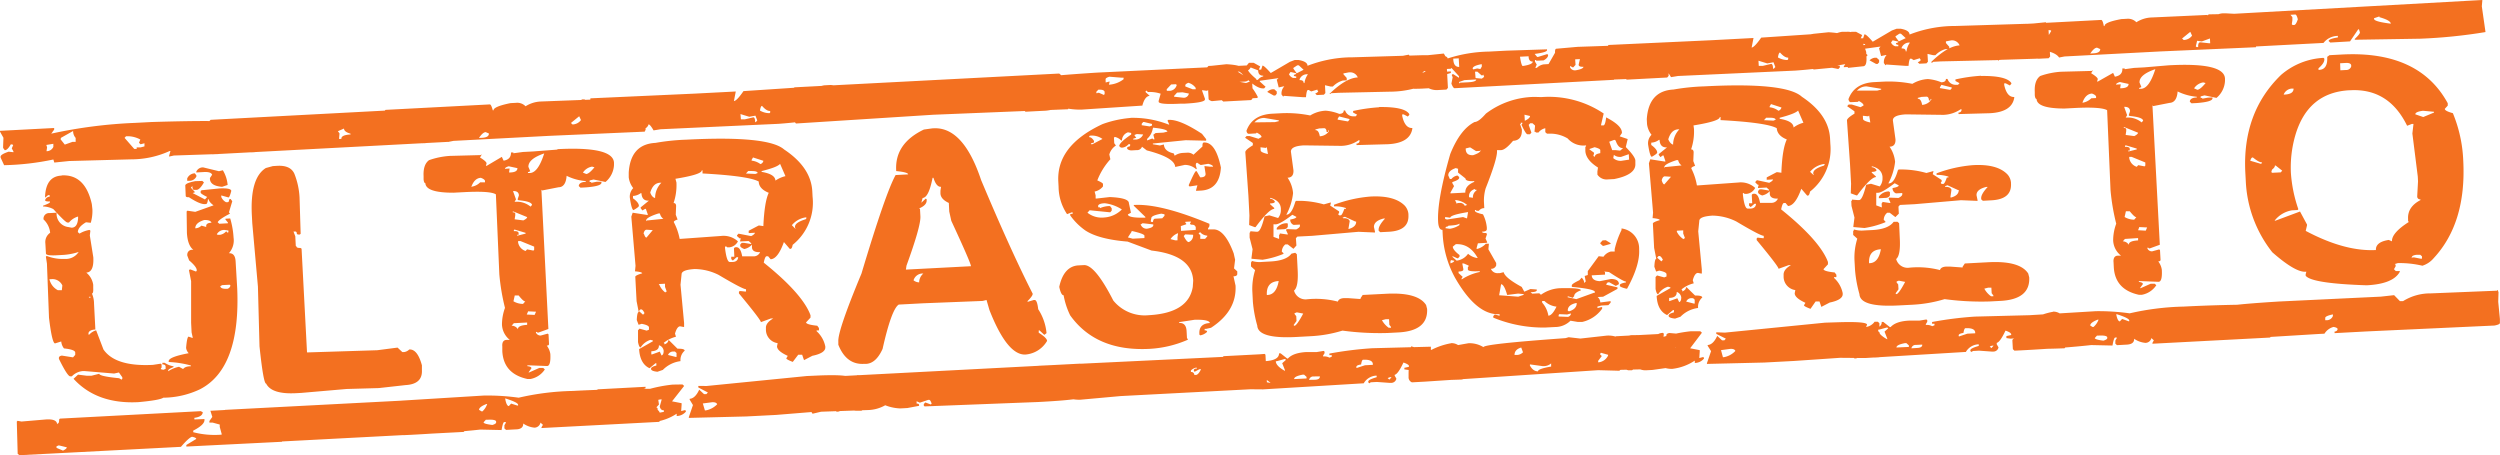 <svg xmlns="http://www.w3.org/2000/svg" id="Camada_1" data-name="Camada 1" viewBox="0 0 522.44 95.15"><defs><style>.cls-1{fill:#f37020;}</style></defs><title>teste</title><path class="cls-1" d="M.19,27.69v.17l.72,1.28-.07,1.8,0,.33.35.47c.38,0,.8-.42,1.25-1.21l.33,0,.17.16-.29.67L3,32v.16l-1-.11C.88,32.42.3,32.78.31,33.1v.17l.74,1.6a54.74,54.74,0,0,0,10.29-1.19l.2.64,3.1-.32,13-.35a19.34,19.34,0,0,0,8-1.74h.17l-.28,1v.16l1-.22,8.7-.29h.33A7.61,7.61,0,0,0,50,30.83l-.89-1.27,1.13-.38a2.35,2.35,0,0,0,1.84.72l-.12.83L52,31.87l.34.31.49,0A5.51,5.51,0,0,0,55,31.72L56,32v-.17l.15-.17,0-.66c-.06-1.19-.31-1.78-.75-1.76a3.88,3.88,0,0,0,.53-2.49l-.42-1.62-.81.2L49,27.11l-.33,0,.27-1q0-.78-17.09-.26l-3.45.18A100.63,100.63,0,0,0,10.9,28.28l.61-.85,0-.33Zm12.73,1.47,2.55-1.44A2.12,2.12,0,0,0,16,29.17l0,.82-.65,0-1.62.58-.88-1.11Zm13.3,0,.31-.34.49,0a5.61,5.61,0,0,1,2.5.69l-.29.68.34.31.81-.21,0,.65-.81.21-.82,0,0,.33-.5,0ZM9.87,30.64l1.47-.24,0,.65a1.55,1.55,0,0,1-1.43.9l.12-.83Zm32.78,4.69a1.5,1.5,0,0,0-1.44.89v.17l1.8-.1c.85,0,1.35.15,1.51.58l-.46.68v.17c.05,1,.9,1.54,2.55,1.67L47.76,39a7.07,7.07,0,0,0-1-3.07l-.81.2ZM13,37.05c-2.11.11-3.24,1.53-3.39,4.28v.33l.63-.53.33,0,0,.33a1,1,0,0,0-.95.71c0,.22.34.31,1,.27v.17c0,.13-.47.38-1.44.73v.16a4.81,4.81,0,0,1,2.16.55c1.71,1.88,2.69,2.81,2.94,2.8l.33,0a3.77,3.77,0,0,1,1.9-1.25l0,.33c-.07,1.32-.52,2-1.37,2l-.66-.13a2.79,2.79,0,0,1-2.46-3l-1.47.08a1.16,1.16,0,0,0-1.26,1,1.22,1.22,0,0,0,0,.33A4.36,4.36,0,0,1,10.67,49a2.33,2.33,0,0,0-1,2.19l.12,2.13c0,.32.73.45,2.15.38l1.31-.07A12.8,12.8,0,0,0,16.63,53a3.21,3.21,0,0,1-2.88,1.46h-.17a9.08,9.08,0,0,1-3.64-.63L9.78,54,10,55.44l.43,11.31c.43,3.59.86,5.38,1.27,5.36l1.29-.4a2.67,2.67,0,0,0,.57,1.45c1.54.16,2.33.45,2.35.86l0,.49-.46.52-2.33-.37c-.43.07-.64.25-.62.52v.16Q14.3,79,14.87,79l.33,0a3.58,3.58,0,0,1,2.24-1.1l.5,0,6.1.51,1-.22.71,1,0,.33-.16.17-.51-.3c-2.75-.27-4.13-.58-4.15-.93l-1.62.41-1,0-1.81-.23-.94.87q4.87,5.33,13.56,4.88,4.46-.41,5.2-.93A18.18,18.18,0,0,0,42,81.69q8.48-4.38,7.76-21.1L49.43,55c-.06-1.2-.53-1.78-1.41-1.73A4,4,0,0,0,49,50,18,18,0,0,0,48.3,46l-1,.06v.16l.52.63v.16l-1.8.1-.34-.31c.14-.37,1-1,2.53-1.78V44.9l-.18-.16.7-2.34-.35-.47h-.16l-.16.17q0,.49-.3.51h-.33a2.25,2.25,0,0,1-1-1.09l0-.33,1.5.42c.17,0,.36-.46.59-1.35,0-.44-.86-.61-2.49-.53l-3.44.35c-.32,0-.48.13-.47.35v.17c0,.16.46.46,1.36.91l-.46.52L40.46,40.7l.49-.19-.87-.94.31-.34c0,.54.15.81.37.8l.49,0q.66,0,1.56-1.56l-.34-.31L41,38.21c-1.41.27-2.11.58-2.09.93L39,41.27c0,.22.23.32.67.29Q42,43.09,43.05,43h.16c.22,0,.37-.34.44-1h.17q0,.52,1,1.26L41,44.62l-1.66-.24-.15.17L39.25,49c.1,1.75.54,2.93,1.34,3.55h-.16a1,1,0,0,0-1.1.93,1.31,1.31,0,0,0,0,.28l.38,1c1,.85,1.56,1.54,1.59,2v.17l-.15.17L40,56.66h-.17l-.15.17.45,2.28,0,8.71.1,2,.22,1v.17l-.84-.29c-.22,0-.4.79-.53,2.33a1.87,1.87,0,0,0,.55,1.13c-2.82.53-4.22,1.09-4.19,1.69V76a20.78,20.78,0,0,1,4.64.73v.16c-.85,0-1.39.24-1.62.58L37.6,77a6.17,6.17,0,0,0-2.26.94v-.16c0-.2.36-.43,1.11-.72v-.16a4.74,4.74,0,0,1-1.84-.73l-.49,0,0,.33c.44,0,.67.18.68.45l0,.49-.49.19-.5-.13v-.17l.15-.17,0-.66-.18-.15-1.63.25Q24.3,77,21.81,73.38l-1.53-4a3,3,0,0,0-1.43.89h-.17l0-.33c.12-.44.6-.68,1.44-.73l-.28-5.4a5.33,5.33,0,0,0-.44-2.12c.22,0,.31-.4.27-1.16l0-.66a4,4,0,0,0-1.45-2.55c1.09-.06,1.58-1.12,1.47-3.2l-.73-4.56.12-1-.18-.16a5.8,5.8,0,0,0-2.09.77l-.35-.31c0-.68.53-1.37,1.7-2.06l1,.11a8.88,8.88,0,0,0,.34-2.81L19.38,43Q18,36.79,13.16,37Zm27.9-.48a1.8,1.8,0,0,0-1.59,1.07l0,.49.33,0a1.59,1.59,0,0,0,1.59-.9V37ZM41,48.06c0-.76.59-1.34,1.88-1.74.85,0,1.35.15,1.51.58-.76,0-1.14.28-1.11.71v.17l-1-.28a1.87,1.87,0,0,1-1.12.55Zm4.5,1.25a1.77,1.77,0,0,1,1.6-.91l.82.12,0,.33L47.8,49l-.35-.31a2.14,2.14,0,0,1-1.27.73l-.5,0Zm-35,9.39.33,0A2.26,2.26,0,0,1,13.22,60l-.11,1-.82,0A3.41,3.41,0,0,1,10.52,58.7Zm35.72,1.41h.17l.15-.17,1.64-.09.17.16a.89.89,0,0,1-.62.69c-1,.05-1.48-.14-1.5-.58ZM18.77,62.37l.33,0v.17l-.32,0ZM3.86,88.29l-.16.17L3.88,95v.17l.35.31L38,93.73c1.19-1.38,2-2.08,2.35-2.1.56.11.84.26.85.45l-2.07,1.26v.33l20-1L58.87,91l.06-5.09c0-.33-.13-.49-.35-.48l-14.42.76.4,1.29-.61.85v.33l.66,0,1.5.41,0,.49.4,1.46v.16a17.72,17.72,0,0,1-5.94-.51l0-.33c1.6-.82,2.38-1.57,2.35-2.25v-.17L40.81,88l0-.33c1.19-.17,1.77-.59,1.74-1.24h-.17l-.17-.16L12.71,87.83l-.16.17c0,.54-.07.82-.28.83l-.16.18c0-.77-.83-1.11-2.36-1l-5.07.43ZM12,93.61l.48-.19,1.67.41c0,.22-.31.45-.79.69L12,93.94Zm32.2-68.22-.31.34.34,6.56.35.31L93.75,30c.3,0,.48-.79.53-2.33l-.4-4.58-.35-.31ZM70.8,27.77l1.28-.56c0,.47.48.83,1.37,1.08v.16q-2,.11-1.92.93l-.49,0,.1-1.15ZM57.21,35.06l-1.46.4q-3.33,2.07-2.93,9.85L52.91,47l1.18,13.24.33,12.47q.82,7.84,1.39,7.81,1.15,2.25,6.19,2l1.14-.06,9.49-.82,6.73-.19,5.55-.62c2.4-.13,3.55-1.17,3.45-3.14l0-1c-.62-2.27-1.49-3.37-2.64-3.31a1.92,1.92,0,0,1-1.12.55l-.33,0-1-.94-4.25.55L64.35,74,63.21,52.32,63,52.17c-.55,0-.82-.07-.84-.29L62,51.73l-.1-2-.38-1,.49,0,.17.15q0,.49.36.48l.32,0,.16-.17-.23-7.55a15.52,15.52,0,0,0-1.09-5C61.15,35.46,60,34.92,58.2,35Zm39.5,48.36L47.23,86l-.15.17c.18,1.41.44,2.22.78,2.42a2.32,2.32,0,0,0-.57,1.67l.14,2.63.35.31,49.31-2.59.31-.34-.34-6.56Zm5.83-61.25L80.75,23.31l-.16.17L81,27.41v3.12l.17.15.16-.17L89,30.27l2.61-.3,0-.33c-.66-.19-1-.39-1-.61l0-.49c1.66.27,2.72.76,3.2,1.48l1.14-.23,20-1.05,20-.88V27.7l.16-.17-.36-6.89-1.29.4-4.62-.25-.82,0a3.38,3.38,0,0,0-1.61.58l.56,1.28,0,.33q-.95,0-2.07-1.86l-11.64.44a6.42,6.42,0,0,0-3.24,1,2.41,2.41,0,0,0-2-.72l-1.15.06c-2.39.48-3.56,1-3.54,1.5h-.16C102.94,22.58,102.76,22.16,102.54,22.17ZM90.65,24.1l1.49.25v.17l-.61,1-.33,0q-.36,0-.54-1Zm-7.44,2.37,1.46-.4.06,1.14-1.15.06L83.24,27Zm36.29-.42,1.73-1.41.37.8a2.26,2.26,0,0,1-1.76.92Zm4.14.6,2.09-.77.06,1.15-.65,0-1.82-.24c-.32,0-.47.36-.44,1l-.32,0-.18-.16.27-1.16.83.12Zm-23.36,2.53c.53-.79,1-1.2,1.41-1.22l.67.29c0,.55-.44.84-1.43.9Zm16.39,2.43L111.6,32l-2.13.11-2,.27v-.17l-.49,0c0,.95-.46,1.53-1.55,1.72l-.37-.8L101.9,35h-.16l.13-.5c0-.27-.47-.69-1.37-1.24l.3-.51v-.16l-.16.17-6.4.17a16.09,16.09,0,0,0-4.39.89c-.84.62-1.22,1.73-1.14,3.34l0,.66c.05.54.18.81.37.8.07,1.34,2,2,5.85,2l2.13-.11c3.77-.2,6-.05,6.76.46l.72,16.72a44.69,44.69,0,0,0,1.18,7,10.16,10.16,0,0,0-.63,3.49,4.28,4.28,0,0,0,1.64,3.2l-.65,0c-.66,0-1,.49-.92,1.37l0,1c.17,3.14,1.91,5.07,5.24,5.8l.65,0a4.61,4.61,0,0,0,3-2l-.34-.31-.82,0-2.09.93h-.16l.61-.85c0-.25-.3-.4-.85-.45v-.17l.49,0,3.62.14c.54,0,.77-.87.69-2.5a3.83,3.83,0,0,0-.75-1.77c.33,0,.48-.13.47-.35l-.1-2-.17-.15-1.46.4a1.06,1.06,0,0,1-1-.6v-.16h.17l.17.15h.16l2.1-.76L113.33,40l.17.15,3.42-.67c1,0,1.57-.85,1.68-2.39a10.89,10.89,0,0,0,4,1.1v.17c-.85,0-1.33.29-1.45.73v.16l.35.32,1.14-.06c2.19-.17,3.26-.5,3.24-1v-.18l-1,0-1.14.23v-.17l-.33,0,0-.33.81-.2,2.5.52a4.93,4.93,0,0,0,1.78-3.54l0-.49q-.18-3.43-11.81-2.83Zm-6.06,3.6c0-1.09,1-2,3.31-2.8-.85,2.67-1.82,4-2.91,4.09l-.49,0v-.16l.48-.19Zm-4.9.42c0-.19.25-.37.79-.53l1.82.39c0,.55-.44.85-1.43.9l-.32,0,.12-.83Zm16.3.79a2.82,2.82,0,0,1,1.91-1.25l.5.14c-.75.91-1.32,1.38-1.73,1.4Zm-23.33,3c.43-1.23,1.11-1.87,2-1.91.51.19.79.39.86.61v.33l-1,0a3.16,3.16,0,0,1-1.75.91Zm8.76.85c.76,0,1.16.27,1.19.92l-.28.84.17.16c1.87.17,2.82.5,2.85,1l-.31.34a4.48,4.48,0,0,0-3.34-1l.3-.51-.58-1.62Zm-.11,4.28h.17l2.85,1.17c0,.22-.31.45-.79.69l-1.82-.23.13-.82,0-.33q0-.33-.51-.3Zm.36,3.76,2.34.7v.16l-1.62.41h-.16v-.16l.32,0v-.33c0-.32-.36-.47-1-.44v-.16Zm.79,2.42.49,0,2.85,1.16,0,.65-.15.18-1.33-.26-.31.34a2.28,2.28,0,0,1-1.58-1.89Zm-.72,11.37.82,0c.67.84,1.13,1.26,1.38,1.24l-.47.52a3.94,3.94,0,0,1-2-.55Zm2.8,3.31,1.65.08-.3.67-1.64-.08Zm-3.46,3,.47-.52,2.78-.14,0,.49c-1.31.07-1.95.38-1.92.92a1.58,1.58,0,0,0-1.36-.75ZM101.46,83l-17.2,1.06c-.32,0-.48.14-.47.36l.07,1.31A4.79,4.79,0,0,0,85,88.64c-.65,0-1,.21-.95.54l.09,1.8.34.31L86,91.22q9-.48,14.56-1.1l4.45.1c.18-1.11.37-1.66.56-1.67l.33,0v.16l-.3.51,0,.66.35.31,2-.11c1.09,0,1.62-.46,1.58-1.23a4.94,4.94,0,0,0,2.35.87,1.31,1.31,0,0,0,1.26-1.06l.51.47-.3.51v.16l24.57-1.29.32-.34-.06-1a1.48,1.48,0,0,0-1.06-1.43l.78-.86-.25-1.63.08-1.65q-9.37,0-17.89.45a54.82,54.82,0,0,0-11.26,1.41,46.65,46.65,0,0,0-7.09-.45Zm4.3.6c1.78.56,2.68,1,2.7,1.33v.17h-.17L107,84.69l-.47.52c-.3,0-.55-.46-.72-1.28ZM100.3,86c0-.41.5-.82,1.58-1.23H102A3.56,3.56,0,0,1,101,86.32h-.16Zm-9.48,1H91l.22,1.14,0,.32-.5,0c-.46-.52-.86-.78-1.18-.76v-.16h.16l.66.13c.33,0,.49-.25.46-.68Zm10.43,1.59.47-.52h.33c1.2-.07,1.8.07,1.82.39v.17c0,.19-.25.37-.79.53C101.88,89,101.27,88.85,101.25,88.61ZM123.58,20.9l-.24,1.66-.33,0-.17-.16c-.15-.87-.34-1.29-.56-1.28l-.49,0-.16.18a8.46,8.46,0,0,0,.47,2.59l1.77-.58.69.62v.16l-1.62.41-1-.11.19,3.77L133,27.8c1.61-.2,2.52-.68,2.72-1.46q.33,0,1.05,1.26l1.47-.24,24.58-1.13a87.6,87.6,0,0,0,10.45-1.36l.53.79,3.1-.33c.55,0,.79-.64.73-1.84l-.06-1.14c-.89-2.91-2.23-4.32-4-4.23l-1.15.06a6.11,6.11,0,0,0-2.57,1.12c0-.41-.91-.64-2.66-.68l-11.63.77c-.94,1.37-1.61,2.06-2,2.08l.39-2-8.69.45ZM159,23.48c.1-.66.25-1,.44-1,.64.74,1.2,1.09,1.7,1.06v.33L161,24a3.88,3.88,0,0,1-2-.55Zm-4.07.71,1.83.56,1.3-.23.38,1-.31.35H158c0-.66-.16-1-.38-1l-1.78.42-.82,0Zm-11.38,5.35a45.56,45.56,0,0,0-6.38.67q-5.21.27-5.59,6.2l0,1a4.55,4.55,0,0,0,.94,2.25,2.54,2.54,0,0,0-.71,2c.25,1.74.52,2.6.79,2.59.74-.43,1.11-.72,1.1-.88,0-.47-.43-1-1.23-1.58l0-.49a3,3,0,0,0,1.61-.58h.16c.06,1.09.58,1.62,1.56,1.56l-1.73,1.41v.16l.36.48L135,44h.16l.39,1.12v.17l-3.15-.49-.28.83L133,55.9l-.11,1.15c1,.09,1.49.22,1.5.42-1,.29-1.45.54-1.44.73l.27,5.08.45,2.28c-.22,0-.36.56-.41,1.66l.38,1,.65-.2c1,.19,1.5.44,1.52.74l0,.49-.48.19-1.5-.41-.31.34,0,2.46c.15.76.33,1.13.55,1.12a3.8,3.8,0,0,1,2.05-1.58l.5.13v.17l-2.87,1.63c.11,2,.83,3.38,2.18,4l1.26-1.05h.16l0,.49c-.76.18-1.13.41-1.11.71s.46.5,1.34.59l1.13-.39a6.28,6.28,0,0,1,3.69-1.83,2.54,2.54,0,0,1,.87-2.18q0-.45-1.5-.42L140,71.46h-.16c0,.35-.24.64-.78.86v-.16l-.17-.16a6.57,6.57,0,0,1,2.56-1.28l-.2-.65c.28-1,.64-1.51,1.07-1.53l.67.13h.16l0-.82-.75-8,.22-2.15c0-.66.87-1,2.73-1.13a11.38,11.38,0,0,1,5,1.22c3.37,2,5.28,3,5.74,3l0,.49h-.16l-1-.11h-.17l-.15.17v.33q4.56,5.5,4.59,6l2.1-.77.49,0c-1.07.6-1.58,1.29-1.54,2l0,.33a2.84,2.84,0,0,0,2.45,2.83l-.13.66c0,.66.78,1.33,2.24,2l-.3.51q0,.24,1.35.75L167,74.48l.82,0,.39,1.13,1.75-.91c1.85-.37,2.75-1,2.7-1.79v-.16a5.88,5.88,0,0,0-1.82-3.19v-.17l.49,0,0-.49-.35-.48c-1.55-.16-2.33-.4-2.34-.7l.93-1,0-.49-.19-.48q-1.9-4.35-9.58-10.51c.17-.88.37-1.33.59-1.34l.32,0,.53.63q1.51-.08,2.77-3.6l1.22,1.42h.16q.3,0,.45-.84A11.28,11.28,0,0,0,170,41.47l-.06-1.15q-.27-5-5.88-8.73Q160.7,28.65,143.59,29.54Zm14,3.71,2.17.7a.88.88,0,0,1-.62.69,3.74,3.74,0,0,0-1.84-.72v-.16Zm1.79,2.86c2.14-.55,3.42-1,3.87-1.52l1.12,2.57a6.15,6.15,0,0,0-2.09.93c-.05-.9-1-1.5-2.89-1.82Zm-18,1.6q5.55-.9,5.5-1.77H147l0,.66q9.67.52,11.75,1.69c0,1,.75,1.82,2.09,2.35q-.88,1.84-1.12,6.8v.16l-.83-.12h-.16l-2.08,1.09,0,.49,1.31-.07c-.05.23-.31.46-.79.7l-2.65-.51-.31.34v.16l.52.47H155l-.14.5v.16l1.79-.09.52.47v.16l-1.49-.25-.49,0-.31.35v.33c.07.21.35.42.86.61a3,3,0,0,0,1.59-.91l0,.5c0,.76.6,1.11,1.7,1.06a1.43,1.43,0,0,1-1.27.88l-2.47,0c-.23-1.3-.65-1.94-1.25-1.91-.32,0-.48.14-.47.36l.08,1.63-.65,0,0,.49.34.31.78-.7h.33q-.08,1-1.26,1l-.49,0c-.43,0-.76-.94-1-2.9l0-.33H152l.17.16.49,0a2.28,2.28,0,0,0,1.74-1.24,4.43,4.43,0,0,0-3.51-1.13l-8.51.61h-.16A12.55,12.55,0,0,0,141,46.77c0-.2.25-.37.79-.54l-.38-1,.07-1.81c0-.44-.2-.65-.53-.63a11.61,11.61,0,0,0,.6-4.3Zm14.73-1.1.47-.52.65,0c.82,0,1.27.1,1.34.42l-.48.19Zm-20,4c.39-1.33,1.07-2,2-2.07l.33,0a4.54,4.54,0,0,0-1.31,3.19c-.42-.09-.76-.45-1-1.1Zm-.85,5.8c0-.41.83-.89,2.55-1.45l.33,0a1.8,1.8,0,0,0,.72,1.12l-3.27.33h-.17l-.15.17Zm30.45,1a4.58,4.58,0,0,1,2.87-1.63h.16V46l-.15.17c-1.51.46-2.25,1-2.22,1.6v.16l.17.15h-.17Zm-31,1.79c.11-.53.31-.81.61-.85l1.32.09L135.29,50c-.19,0-.36-.25-.53-.79Zm3.18,10.51,1.31-.07,0,.66.37,1h-.16l-.15.17A3.79,3.79,0,0,1,138,59.9Zm-4.14,5.64.31-.35h.16c.23,0,.46.3.7.78l-.31.34Zm4,7.18H138a1.38,1.38,0,0,1,.88,1.11c0,.54-.12.88-.44,1l-.37-.81-1.61.58h-.16l0-.65c1.09-.06,1.62-.47,1.58-1.24Zm2.08,2a1.14,1.14,0,0,1,1.11-.72h.33l.34.31,0,.82h-.17Zm29,4.4-20.92,2.08L146.12,81l0,.32,2,1.05-.31.34-.5,0-1-.93c-.56,1.23-1.24,1.87-2,1.91v.16L145,85l-.86,2.52v.16l12-.3,6.23-.32,11.45-.93v-.33l-.33,0v-.17l1.29-.39h.17l-.29.83.35.31h.33a4.54,4.54,0,0,0,2.07-1.26l.32,0c0,.77.61,1.12,1.7,1.06l.82,0,.31-.34L180.29,81,180,80.7a1.91,1.91,0,0,0-1.12.56h-.17l-.34-.31v-.16l.16-.17c1.18-.37,1.76-.67,1.75-.92l0-.65-.35-.31-.65,0a2.7,2.7,0,0,1-1.59,1.07h-.17v-.16l.15-.18v-.16q0-.7-5.94-.51Zm-28,1.79a29.48,29.48,0,0,0-7.3,1.7v-.17c0-.24.52-.49,1.6-.74l0-.33-10,.53-.31.34,0,.49.6,5.07-.11,1v.16l.18.16.64-.2,5.91-.15c1.08-.22,1.61-.57,1.58-1.06h.17a5,5,0,0,0,3.18,1,10.75,10.75,0,0,0,4.67-1.72l0,.49a2.55,2.55,0,0,0,1.92-.92v-.17l-.17-.15-.81.2.09-1.31v-.33l-2-.39L143.16,81l-.34-.31Zm-14,2.87c0-.49.34-.84,1.1-1,1.2,0,1.81.18,1.82.39l-2.76.64Zm10.71.59c0-.19.26-.32.8-.37h.17l-.41,1.5c.13.54.42.8.86.78v.32l-1.13.23h-.17l0-.82c0-.33-.41-.47-1.17-.43,0-.2.36-.43,1.11-.72h.16Zm9.56.48,2-.26c.55,0,.89.11,1,.44a4.48,4.48,0,0,1-2.4,1.28h-.16Zm19.12-66.06L166,19l.37,7,.17.16,28.66-1.83,28.2-1.15.26-1.16q-.26-5-2.13-6.3Zm55.07.57,1.32.1-.14.5.22,1.13v.16l-.33,0a2.68,2.68,0,0,0-1.68-.73l-.32,0-.16.17v-.17C221,19.9,221.34,19.5,221.33,19.23Zm-26.2,8-1.79.25q-6.09,2.91-5.79,8.52v.16c1.65.16,2.49.39,2.5.69l-2.62.14q-2.1,3.77-7.13,20.58-5,12-4.84,14.22l0,.66q1.66,4.18,5.31,4l.49,0c1.39-.07,2.54-1.12,3.45-3.13Q186.48,65,188,64l5.08-.27,12.46-.49.81-.2.61,2.1q3.73,9.5,7.55,9.3A5.76,5.76,0,0,0,219,71.6c0-.41-.6-1-1.74-1.72l0-.49h.16l1,.94.47-.36a10.94,10.94,0,0,0-1.74-5c-.15-1.31-.4-1.95-.76-1.93h-.16l-1.3.39v-.17c.73-.72,1.08-1.23,1.07-1.53q-4.58-9-10.78-23.75-3.71-11.14-9.93-10.82Zm.05,10.34h.16c.4,1.29.93,1.92,1.58,1.88l-.12.83,0,.49c0,.85.62,1.53,1.75,2.05l.09,1.8.43,1.94q4.08,8.79,4.11,9.48l-13.6.71.12-.82c2-5.5,3-9,2.91-10.34l-.08-1.48-.17-.15c1.07-.47,1.59-1,1.56-1.73V42l-.18-.15-.94.87.28-1c.85-.05,1.54-1.45,2.08-4.22Zm-4,21.41a2,2,0,0,1,1.73-1.41l.32,0a2.46,2.46,0,0,0-.88,1.85,1.91,1.91,0,0,1-1.17-.43ZM169.44,79.29l-.31.35.28,5.24a3,3,0,0,0,.59,1.93l1.78-.42,9.84-.35a7.7,7.7,0,0,0,3.56-1,9.43,9.43,0,0,0,3.15.66l1.48-.08,2.44-.46V85q0-.33-.51-.3l0-.5.67.3,1.77-.59h.16c.2,0,.37.26.54.8l-.16.17-1.17-.43-.31.34,0,.33.17.16,23.78-.92c6.34-.33,9.49-.72,9.47-1.16l-.34-6.55-.35-.31Zm60.08-63.77q-15.72,1-15.68,1.81l.32,6.06.34.31,3.61-.19a8.39,8.39,0,0,0,3.57-.84,15.62,15.62,0,0,0,4.46.59l12.61-.83h.16c.35-1.33.86-2,1.54-2.05l-.86-.78v-.16l.15-.17.35.31a7.23,7.23,0,0,1,2.65.35l-.42,1.5v.17c0,.43,1.56.57,4.62.41l.82,0c2.84-.15,4.25-.44,4.23-.88v-.16l-.58-1.62v-.16l.83.12h.16l2.1-.77v.17l-1.1,1v.16l.18.16,1-.38h.16l-.13.5c0,.28.42.75,1.22,1.42l5.73-.3c.33-.1.47-.44.44-1l-.13-2.62-.35-.31-1.93.75h-.17l-.35-.31v-.32l1.14-.06c.55,0,.87-.21,1-.55l-2.38-1.52,1.47-.07a1.38,1.38,0,0,0,1.27-.89v-.16L261.3,14Zm1.71,1.39c0-.19.26-.37.8-.53l2.47.2.49,0,0,.33a5.56,5.56,0,0,1-2.9,1.13h-.17l.14-.5v-.16l-.81.21Zm16.66,1.26c0-.16.2-.34.63-.52a2.71,2.71,0,0,1,1.54,1.07V19l-.65,0-1.51-.58ZM244,19l.93-1,1-.05.17.15a1.59,1.59,0,0,1-1.41,1.23l-.66,0Zm-14.76.6.47-.51.32,0c.55,0,.89.12,1,.44l0,.49-.16.17-1-.44-.32,0-.16.17V19.8Zm16.31.79.62-.69,1.14-.06,1.33.26a1.08,1.08,0,0,1-1.1.88l-2-.22ZM236.42,25a22.44,22.44,0,0,0-5.84,1.29q-9.63,4.49-9.23,12l.06,1.15a10.4,10.4,0,0,0,1.77,5.66l1-.38h.16l0,.33-.49,0v.33A13.2,13.2,0,0,0,227,48.51c1.85,1.22,4.79,2,8.84,2.33l5,1.87c5.61.64,8.52,2.73,8.7,6.28l-.09,1.32q-.9,5.47-9.22,5.91a8.45,8.45,0,0,1-7.39-3.07q-3.84-7.51-6.14-7.4l-1.15.06c-2,.11-3.39,1.61-4,4.49.25,1.19.56,1.77.91,1.75a15.9,15.9,0,0,0,1.37,4.2q5.44,7.6,16.63,7a23,23,0,0,0,7.95-1.9v-.16l-.17-.16-.08-1.47c-.06-1.2-.58-1.77-1.56-1.72v-.17l3.26-.5.65,0c1.65,0,2.48.28,2.5.69-1.53.08-2.26.83-2.18,2.25v.16l.17.16a2.65,2.65,0,0,0,1.44-.73c0-.22-.18-.32-.51-.31l0-.32.33,0,1-.22c3.61-2.35,5.31-5.28,5.13-8.81l-.43-1.95c.54,0,.81-.2.79-.53l0-.5-.68-.62.23-1.81L258,53.29c-1.28-3.43-2.74-5.11-4.37-5l-1,0v-.17l.3-.51,0-.49q-10.16-4.23-15.65-3.94h-.16v.16l2.42,2.34v.16l-.82,0c-1.86,0-2.8-.24-2.83-.68l.64-.36-.43-2c0-.74-1.37-1.16-4-1.27l-2.77.31h-.18l0-.65-.21-.81a2.9,2.9,0,0,0,1.75-1.08l0-.49c0-.17-.41-.42-1.19-.76a14.15,14.15,0,0,1,2.73-4.42l-.22-1a3.3,3.3,0,0,1,1.38-1.87l-.35-.48-.06-1.14.15-.18a2.53,2.53,0,0,1,1.36.75h.16A1.84,1.84,0,0,1,235.91,28l.67.13v.33c-1.66,1.12-2.5,1.94-2.5,2.43l.35.31.32,0a2,2,0,0,0,1.28-.72l.33,0,0,.33-.16.17c-.33,0-.49.14-.47.36s.43.47,1,.44l1-.06a1.07,1.07,0,0,0,1.11-.71l1,.77c3.89,1,5.87,2.15,5.94,3.46l2-.43a3.53,3.53,0,0,1,2.34.87h.17l-.21-.81q0-.49.3-.51l.68.46h.17l1.46-.24q1,.27,1,.6l-.65,0-1-.11h-.16l.25,1.63c0,.44-.29.67-.95.71H251l-.73-1.28h-.16c-.16,0-.66,1-1.49,2.87v.16l.17.16,1.63-.25-.28,1v.16l1-.05c2.6-.14,4-1.74,4.19-4.82-.74-3.57-1.92-5.32-3.56-5.23-.22,0-.32.29-.29.83l-1.88,1.72a1.91,1.91,0,0,0-1.17-.43l-1.15.06a3.34,3.34,0,0,0-1.61.58l-.19-.48c-1.33-.29-2-.91-2.07-1.87l-.81.21-1.49-.25v-.16l6.86-.69,4.28.1,0-.32-.87-1.11q-4.56-3-6.89-2.92h-.17l-.15.17.37.8h-.17a20.36,20.36,0,0,0-8-1.39Zm2.37,1.19.31-.35h.16l1.67.41v.33l-.48.19-1.67-.25Zm2.35,1v-.16c2,.2,3,.47,3,.83l-.81.2-1.64.09-.48.35.21.81v.17h-.18l-.17-.16h-.16l-1,.38v-.33a3.69,3.69,0,0,0,1.19-2.2Zm-13.22,1.52a3.76,3.76,0,0,1,2.66.68l-2.08,1.09-.33,0v-.16l.64-.2v-.33c-.33-.53-.68-.78-1-.77v-.17Zm9.35-.16.49-.19,1.32.09a1.76,1.76,0,0,1-1.43,1.06l-.65,0v-.17l.64-.2-.35-.47Zm-7.61,14.84c.07-.33.49-.52,1.29-.56h.16a8.38,8.38,0,0,1,3.52,1.29,5.68,5.68,0,0,1-3.69,1.68,4.78,4.78,0,0,1-3.5-1l.46-.51,4.3.43.31-.35,0-.49-.35-.47a5.25,5.25,0,0,0-2.11.44v-.17l-.33,0Zm11,3.2.13-.66c0-.36.68-.67,2.09-.93l.66.13,0,.32-.47.52-1.47.08c-.27,0-.43.24-.46.68l-.33,0Zm-2.1.6h.16l.16-.17.32,0,2,.23v.16c0,.33-.41.57-1.28.73a1.29,1.29,0,0,1-1.36-.91Zm9.34-.49,1.14-.06v.17l-.15.17v.16l.17.16c.54,0,.82.09.83.28l.18.16,0,.65L247,48.6l-.05-1,1.13-.38v-.16l-.18-.16Zm-11.23,2.07v-.16c1.77.4,2.67.73,2.68,1l0,.49-2.46.13-1-.27Zm8.13,1.55a3.12,3.12,0,0,1,1.58-1.24l-.12.83,0,.66-.49,0Zm5.86-1.13.31-.35a2.12,2.12,0,0,0,1.51.75v.16l-.46.52-1,0,0-.82Zm-3.1.49.31-.35,1.65.08a1.48,1.48,0,0,1-.91,1.53q-.41,0-1.05-1.26ZM217.28,76.78l-.31.34,0,.49a29.8,29.8,0,0,0,.58,4.9L217.49,84l3.28-.17c.86-.21,1.29-.45,1.27-.72a9.68,9.68,0,0,0,3.83.78l8.5-.77,30.31-1.59.31-.34-.35-6.72-.17-.16-7,.54Zm31.77,1.12c0-.21.3-.45.95-.7l.32,0v.16c-.44,0-.65.15-.64.37v.16l.17.15,1-.54.33,0c-.37.79-.73,1.19-1.09,1.21l-.32,0a.61.61,0,0,0-.69-.62Zm3.68-63.77-.31.35.12,2.29.24,1.47-.11,1.15.09,1.64c0,.16.24.32.68.46l3.76-.36,1.33.25.31-.34,0-.33c-.88-.06-1.32-.2-1.33-.42l2.13-.11.31-.35c0-.35-.92-.69-2.68-1,0-.21.36-.4,1.12-.55,1.32.15,2,.61,2,1.37l-.76,1.19V21l3.28-.17.15-.18a12.53,12.53,0,0,0-1.95-2.85L256.83,17h-.17c-.27,1-.52,1.5-.74,1.52q0-1-.54-1l-1.8.09a3,3,0,0,0,.58-1.51h.33l1.19.76.47-.36L255,15.82v-.16l.15-.17,1.82.23h.16q.29,0,.6-1a5,5,0,0,1,1.85.89q3,3.3,4.61,3.21h.17l.31-.34-1.21-1.09v-.16l3.75-.53h.17L267,17l.41,1.62,1-.22h.17a2.16,2.16,0,0,0-.59,1.35l0,.33.35.47.16-.17,3.95.28.66,0c.08-1,.22-1.49.41-1.5h.17l.51.3,1.29-.39v.16l.17.16c0,.16-.2.33-.63.52l.35.31,1.47-.08.31-.34-.08-1.64,1.16.27.49,0a4.7,4.7,0,0,1,2.07-1.25l.82-.05,0-.49-.69-.78v-.17l1.14-.22h.16a1.68,1.68,0,0,1,1.7,1.06c-1.67.08-3.63,1.23-5.9,3.43V20h.16l.16-.17,1.64-.09,11-.24h.16a19.77,19.77,0,0,0,6.67-1.34,3.87,3.87,0,0,0,3,1l1.64-.09.31-.35-.28-5.24a3.07,3.07,0,0,0-.59-1.94l-3.27.34-1,0-14.93.45-.49,0a26.12,26.12,0,0,0-8.78,1.77c0-.6-.65-1-1.86-1.21l-.82,0-1,.38-4,2.34c-.9-1-1.48-1.56-1.73-1.55l-.28.84-.49,0,.29-.67-1.35-.75-1,0L260,14.9c0-.65-1.21-1-3.51-1.13l-3.11.33Zm8.07.4.48-.19,1.84.72c0,.77.39,1.13,1.05,1.1v.16a1.84,1.84,0,0,0-1.11.72l-.33,0v-.17c-1.26-1.05-1.91-1.84-1.93-2.36Zm9.69,0,.8-.53.32,0,1,.93-1.44.74-.71-1Zm-.61.86,1.16.26v.17l-.48.19q0,.33.51.3v.33l-.65,0a1.48,1.48,0,0,1-.86-.77Zm26.8.4c-.05-1,.52-1.62,1.7-1.9.19,0,.37.26.54.8,0,.27-.71.64-2.08,1.09Zm-24.91,1.14a1.65,1.65,0,0,1,1.42-1.06l.33,0a4.1,4.1,0,0,0-.73,1.84h-.16c0-.44-.31-.64-.85-.61ZM266.13,19a1.91,1.91,0,0,0-1.12.56l1.35.75.33,0,.31-.35,0-.49-.51-.46Zm22.21,3.77a36.12,36.12,0,0,0-5.38.77l0,.33.84.45-.31.34-.49,0a1.76,1.76,0,0,1-1.71-1.22H281c0,.44-.29.68-.94.71a9.58,9.58,0,0,0-2.83-.67,6.75,6.75,0,0,0-3.24,1A24.85,24.85,0,0,0,268.2,24l-2.14.11q-4.17.22-5.39,3.57c.07.43.25.64.52.63l1.48-.08.15-.17c.68.35,1,.66,1,.93l-.64.36-1.83-.56-.66,0-.31.34L262,30.23l0,.49c-1,.6-1.53,1.07-1.57,1.4l.65,9.16.21,4.1-.06,2,1.17.44h.17q2.79-3.77,3.9-3.82V43.8l-.86-.77v-.17c.66,0,1-.16,1-.37a1.21,1.21,0,0,0-1-.61v-.16h.17c1.33.4,2,1.13,2.08,2.19l0,.49a2.59,2.59,0,0,1-.58,1.51l-1.83-.56-1,.22c-.52,2.11-1,3.17-1.48,3.2h-.34l-1.15-.1v.16l-.15.18,0,1,.62,2.43-.23,1.82v.16l2.31.21a18.92,18.92,0,0,0,4.37-1.22v-.16l-.34-.31a2,2,0,0,1,.74-1.52l.49,0,1.2.93.62-.69L271,50.13l.31-.34,3.12-.16,9.65-.84,3.45.15v-.17l-.22-1c0-.82.64-1.4,2-1.75l.33,0c-.93,1-1.38,1.8-1.35,2.38v.16l.34.31,1.8-.09q4.26-.23,4.09-3.5v-.17a3,3,0,0,0-.75-1.76q-2.13-2.19-7.17-1.93a27.79,27.79,0,0,0-7.63,1.72l0,.33a7,7,0,0,1,2.48.36V44l-.33,0q-.47,1.33-.75,1.35l-.32,0-.18-.16v-.16l.16-.17,0-.33-1.86-1.22.13-.49v-.17l-1.46.41a19.59,19.59,0,0,0-4.81-.74l-1,0-.15.18c-.51,1.78-1.12,2.68-1.83,2.72H269a12.18,12.18,0,0,0,1.41-4.51,6.7,6.7,0,0,0-1.15-3.23c.87,0,1.28-.56,1.23-1.54l-.53-3.91c0-.77.87-1.2,2.72-1.3l7.56.1.33,0a6.65,6.65,0,0,0,3.55-1.17h.17a.57.57,0,0,1-.46.68.43.43,0,0,1-.16,0v.33l6.57-.18c3.06-.16,4.75-1.23,5.09-3.22v-.17c-1,.06-1.74-.78-2.11-2.52v-.32l.32,0,.85.45.31-.35v-.16q-.95-1.56-6.32-1.48Zm-26,3.16a2.6,2.6,0,0,1,2.09-.93l3,.5v.17l-.81.2-4.1.05Zm17.68-1.25,2.17.54v.16l-.31.35-2.15-.38v-.16Zm-4.95,2.72.81-.21,1-.05c.33,0,.51.25.54.8l.33,0,0-.33h.16v.17A2.46,2.46,0,0,1,276,28.83c-.16-.87-.45-1.29-.89-1.27Zm-11.47,3.73,1,.12h.17l.15-.18.24,1.47c-1-.22-1.5-.47-1.52-.74Zm3.15,16.1q.93,0,3.51-2l.84.44c0,.22-.42.41-1.28.56a1.13,1.13,0,0,0,.71,1.12l1.31-.07,0,.33q-.06.33-.78.69l-1.81-.07h-.16l-.16.18.37.8v.16l-1.66-.24v.16l-.15.18,0,.81-1.17-.43,0-2.46v-.17Zm14-1.39.49-.19,2.19,1h.16q.06,1.09-1.56,1.56H282v-.17l.25-1.49c-.16-.43-.61-.63-1.35-.59ZM269.07,47A2.6,2.6,0,0,0,267,48l0,.33,1.31-.07q.82,0,1-.54l0-.66Zm1,6.36Q269,54.84,265.55,55l-1.64.09a5.35,5.35,0,0,1-2.14-.22v.16l-.15.18,0,.82.86.77a13,13,0,0,0-.58,4.47l.11,2.13a26,26,0,0,0,.92,5q.15,2.79,8.17,2.37l2.95-.16a27.06,27.06,0,0,0,6.68-1.17,57.79,57.79,0,0,0,9.39.5l2.3-.12q6.23-.33,6-4.92l-.21-.81q-1.74-2.7-8.33-2.35l-4.92.25-.45.68v.17l-2.64-.19-.66,0c-.84,0-1.32.29-1.44.73a18.3,18.3,0,0,0-6.59-.47,2.49,2.49,0,0,1-2.57-1.84c.64-.5.89-1.94.76-4.31l-.17-3.28-.34-.31ZM264.93,62c-.1-1.85.73-2.83,2.48-2.92-.34,1.88-1.11,2.85-2.32,2.91Zm5.78,3.81.49-.19,1.33.26c-.9,1.69-1.51,2.54-1.84,2.56l-.17-.16.61-.85-.05-1-.36-.47ZM289,67.26l.81-.21.66,0,.06,1.16.35.47v.16l-.49,0a4.69,4.69,0,0,1-1.4-1.57Zm14.38,4.83a14.44,14.44,0,0,0-5,1.91h-.17c0-.22.31-.4,1-.55l0-.65L287,73.12a75.18,75.18,0,0,0-9,1.12l0,.33.49,0v.33l-.48.19a2.36,2.36,0,0,0-1.33-.25v-.17l.31-.51,0-.32-.17-.16-1.47.24-2.14,0q-2.79.15-3.87,1.35h-.16l-1.37-1.08-.33,0c0,1-1,1.53-3,1.64l-.33,0c-.16,0-.4-.37-.71-1.12h.16l-.34-.31-7.37.38-.31.35.24,4.58c0,.17.4.37,1.18.6a18.41,18.41,0,0,1,4.37-1.21l.49,0a4.76,4.76,0,0,1,3.85,1.28,23.08,23.08,0,0,0-4.46-.43l-.82,0a10.81,10.81,0,0,0-4.36,1.37v.33l8.06.07L285,80.46h.17a3.22,3.22,0,0,1,2.54-1.61h.17v.33c-1.18.34-1.77.64-1.75.91v.17l.17.15h.16l.16-.17,1.31-.07,2.64.19h.33a1.09,1.09,0,0,0,1.1-.88l-.36-.64v-.16c.49-.11,1.1-1,1.84-2.57.72.24,1.12.49,1.19.76V77l-1,.21,0,.33.82.12,5.25-.27,1.63-.25c0,.87.56,1.28,1.54,1.23l0,.49-.49.19c-.54,0-1.22-.43-2-1.37h-.16l-.16.17-.46.68-.49,0-1-.77c-.22,0-.32.29-.29.84l-1.31.06-.63.53c0,.57,3.33.73,9.88.47l.31-.51,0-.5-.71-4.06.26-1.33a2.48,2.48,0,0,0-2.2-1.2ZM267.13,75.8l1.46-.41h.17l.17.16-.79.7.57,1.44v.17c-1.24-.68-1.87-1.35-1.91-2Zm16.5,1.27c0-.28.3-.46,1-.55.1-.66.24-1,.44-1l.32,0c1.1,0,1.66.32,1.69.9v.17l-1.64.09-1.77.58Zm-13,2.5c0-.39.57-.69,1.76-.92h.33l.51.46,0,.33Zm3.13.16a.89.89,0,0,1,.95-.71L276,79v.17q-.09.5-1,.54Zm16.41-.37.49-.19H291l-.46.51Zm4.47-67.59c-2.17.36-3.25.75-3.22,1.15l.34.32h.16c0-.33.09-.5.31-.51l1.14-.06-.3.51v.16l.7.79-1.33-.26-.31.34c0,.44-.13.66-.46.68l0,2.47q.09,1.8,5.83,1.5l1.47-.08A3.9,3.9,0,0,0,302,17.46l-.34-.31-.33,0-3.09.65-.92-1.92a.88.88,0,0,1,.62-.69,6.75,6.75,0,0,0,3.5,1l1.94-.59v-.33l-1.8.1L301.2,15v-.33l1.15.1,1-.05.16-.17,1.57,1.72,0,.34-1.19-.76h-.17l-.15.17.19.48-.26,1.33c.25.64.49,1,.71.95l33.25-1.75a4,4,0,0,1,2.37-1.76H340l-.14.5.51.46-.3.51V17l8.52-.45.31-.35-.35-6.71-.17-.16-2.62.3-4.59.08-2.46.13-8.85.3-4.42.39c-.22,0-.31.29-.28.84l-1.36,2.37-1,.06a2.59,2.59,0,0,0-1.44.73l-.33,0,.3-.68-.37-.63v-.33h.16l.17.15,1.48-.07c.56-.31.87-.65.93-1v-.16l-.17-.16-1.94.6h-.17l-.52-.63c1.74-.23,2.6-.5,2.58-.8v-.16l-8.53.28-3.61.19a29.45,29.45,0,0,0-8.63,1.44c0-.33-.53-.58-1.52-.74l-1.15.06-1.28.56c0-.22-.4-.36-1.17-.43h-.17l-.15.17.38,1v.17l-.82,0a7.4,7.4,0,0,1-2.22-1.53Zm9.24.83,1.15-.06.1,1.8c-.77,0-1.18-.49-1.24-1.58Zm13.95-.4,1.8-.09c0,.76.33,1.13.87,1.1,0,.41-.67.72-2.08.93-.19,0-.39-.63-.59-1.94Zm-9.89,2.49c0-.38.56-.68,1.75-.91h.16l0,.49-.3.51-.66-.13-.82.21Zm21.42-1.94,1-.05-.27,1.16c0,.33.35.48,1,.44,0,.3-.52.55-1.6.74a1.13,1.13,0,0,1-1.19-.59v-.33l.51.3h.16l.47-.51ZM299.22,15l1.29-.56h.16l0,.32a.59.59,0,0,0-.63.53.86.86,0,0,0,0,.16l-.49,0-.35-.31Zm9.22.33.49,0,.87.77H310l.16-.17.18.49-.47.35h-.16l-1.16-.11Zm-14.85,1.77,2.35,1v.17h-.33c-1.33-.28-2-.63-2-1Zm11.51.38,1.13-.39,2.46-.13c0,.33-.57.53-1.77.59l-1.64.08-.16.18Zm15.78,3.12a17.21,17.21,0,0,0-10.17,3.49c-1,1.14-1.75,1.73-2.37,1.76q-3,1.52-5.08,6.68-2.77,9.63-2.54,14.1c.06,1.19.37,1.78.91,1.75l.05,1a21.11,21.11,0,0,0,2.61,9.07q4.48,7.81,9.27,7.56l0,.33-1-.28-.31.35,0,.32a27.47,27.47,0,0,0,10.78,2.07l2.13-.11a4.56,4.56,0,0,0,3.22-1.32l1.49.25,1,0A7,7,0,0,0,335,64.86v-.33h-.17l-.81.2v-.32l.81-.21,1.47-.08.47-.52,0-.32-2,.26h-.16a1.57,1.57,0,0,0-.55-1.12l1.14-.06,3-1.64,0-.32-2.33-.54v-.16l.31-.35h.33l1.35.75.64-.37c0-.68-.49-1-1.37-1.07h-.33l-2.28.45c-1.09-.05-1.66-.46-1.7-1.22l2.78-.15,0-.49-.17-.16,1,.11c2,1.32,3.23,2,3.55,2v.17c-.87.15-1.29.34-1.28.56v.16c0,.16.45.36,1.34.59h.17q2.7-4.91,2.52-8.18v-.17a4.21,4.21,0,0,0-3.68-4.24l0,.33a18.62,18.62,0,0,0-1.43,4l0,.5-.82,0A2.68,2.68,0,0,0,335.28,54l-1-.11L332,57l0,.82-.65.2.22,1.14-.31.34a1.57,1.57,0,0,0-.55-1.12l-.46.52c-1,.49-1.58.85-1.59,1.07l0,.33c3.19.3,4.79.65,4.82,1.06v.16h-.16l-3.71,1.34-1.82-.39v-.17H328l.84.29.31-.35c0-.46.45-.87,1.42-1.22,0-.35-1.34-.5-4-.45a7.41,7.41,0,0,0-4.36,1.38l-.35-.31-1.47.08-.35-.31c.88,0,1.31-.18,1.3-.4v-.16l-1.32-.1-1.29.56-.54-1c-2.34-1.27-3.59-2.3-3.77-3.08l-.81.2-.33,0a1.48,1.48,0,0,1-1.53-.91,1.07,1.07,0,0,0,1.11-.71l0-.49-1.63-2.87.1-1.16-.65,0a3.71,3.71,0,0,1-1.75,1.07h-.17v-.16l.27-1,1.8-.1L311,51l-.37-.8.28-.84V49.2l-.17-.15c-.55,0-.83-.07-.84-.29q1,0,1-.54l0-.33a7.58,7.58,0,0,0-.8-2.75c-1.11-.25-1.67-.49-1.68-.74v-.16h.17l.17.16.49,0a1.34,1.34,0,0,1,1.12-.55l-.07-1.31a9.19,9.19,0,0,1,.35-2.81c1.64-4.14,2.44-6.75,2.38-7.85v-.16l.82,0c.63,0,1.47-.68,2.53-1.94,1.31-.07,1.92-.87,1.84-2.4l-.39-1.13h.17L318,26l.33,0v.17l-.16.17v.16c.62,1.29,1,1.92,1.25,1.91l.49,0,.31-.34-.57-1.62.31-.34.49,0,.52.47v.16l-.11,1.16h.17l.17.15.49,0a2.38,2.38,0,0,1,1.43-.9l0,.82.35.31.82,0a7.08,7.08,0,0,1,3.5,1,4.36,4.36,0,0,0,3.85,1.45v.16l-.15.17,0,.82c.06,1.26.95,2.42,2.64,3.48l-.12.82,0,.66a2.3,2.3,0,0,0,2.19,1l1.31-.07c3-.59,4.51-1.66,4.43-3.18l0-.66q0-.82-2-2.85l.4-1.67-1.67-.57.46-.68v-.16c-.06-1-1.15-2-3.29-3.12-.13,1.11-.32,1.66-.57,1.68l-.49,0v-.16l.54-2.33a20.52,20.52,0,0,0-13-3.43Zm-2.11,3.72,1.16.27c0,.33-.4.68-1.09,1Zm-12.28,7.05.81-.2h.16l1.19.76.82-.05.15-.17c0,.36-.51.71-1.58,1.07-1,.05-1.5-.36-1.55-1.23Zm30-1.41,1-.37h.17l.17.15q.54,1.62,1.56,1.56l-.63.53-1-.11-.66,0-.57-1.61Zm-4.19,1.54,1.13-.39c.77.21,1.17.41,1.18.6l0,.65q-1.14.18-1.11.72h-.17l-.17-.16.14-.5v-.16l-.85-.62Zm5.15,1.21a1.93,1.93,0,0,0,1.17.43l.33,0,1.62-.57.06,1.14-1.64.25a2.28,2.28,0,0,1-1.67-.57ZM302.84,37c0-.68.54-1.21,1.72-1.57v.16h.33l0,.82,1.55,1.23c0,.44.63.62,1.83.56v.16c-1.29.54-1.91,1.28-1.86,2.24l-3.11.16v-.16l.75-1.36-.36-.63V38.4c1-.32,1.45-.62,1.43-.89v-.17l-.35-.31a2,2,0,0,0-1.27.73h-.33Zm4.34,4.37c0-.71.37-1.22,1.23-1.54V40h.33v.16a1.62,1.62,0,0,0-.74,1.52l-.82-.12Zm-2.92.81h.33a4.41,4.41,0,0,1,2.19,1l-.48.19a1.1,1.1,0,0,0-1.18-.6l-.33,0-.16.17Zm-1,3.67c0-.39,1.22-.78,3.72-1.18L306.76,46l-.83-.29-3.26.5q-.5,0-.51-.3v-.17h.33Zm-1,2.19c0-.22.15-.34.47-.36l.16-.17q2-.1,2.28-.45l0,.33a4.87,4.87,0,0,1-1.94.76h-.16Zm1.52,3.86.63-.52q2.9-.16,4.58,2.88h-.16a3.67,3.67,0,0,1-1.85-.88,3.4,3.4,0,0,1-2.39,1.44l-.86-.78v-.16l1,.44h.16l.31-.35v-.32q-1.38-1.05-1.41-1.74Zm31.31-1.31-.47.52v.16l.52.46h.16l1.46-.41v-.16l-1-.61Zm-31.66,4.12.66.13c0,.19-.25.37-.79.54l0-.49Zm2.34.7.33,0,1,.44V56l-.16.17,0,.49c0,.33.84.45,2.48.36v.17a10.79,10.79,0,0,0-3.7,1.51h-.17l.3-.5-.86-.78v-.33c.65,0,1-.16,1-.38v-.16Zm8.11,4.34c.41,0,.84.72,1.27,2.24l2.29-.29,1.15.11v.16l-1.13.38-3.8-.29h-.16v-.16Zm8.57,3.5.49,0a4.3,4.3,0,0,0,2.52,1.18c-.59,1.23-1.16,1.87-1.7,1.89a5.34,5.34,0,0,0-1.29-2.72Zm5.36,2c0-.77.53-1.29,1.72-1.57h.16c0,.79-.47,1.37-1.55,1.72H328Zm-1.76.75,1.64.07.65-.19h.16a.89.89,0,0,1-.62.69l-1.8-.07h-.17v-.33ZM328,70.82l-.64.19q-17.19,1.23-17.16,1.89a5.49,5.49,0,0,0-3.16-.82l-7.81,1.39a15.43,15.43,0,0,1-4.15-.76l0,.32.17.16a20.92,20.92,0,0,0-.7,5.46l0,.49a1.12,1.12,0,0,0,.7,1.11L298,80.1l36.18-2.39,4.11.11h.33l.46-.52,1.34.42.82,0c.43-.24.63-.53.61-.85a3.24,3.24,0,0,0,2.35.86l1.31-.07,5.55-.78.49,0q.53,0,.54-2.16c-.06-1.2-.26-1.79-.58-1.77l.42-1.34-.24-1.47h-.33l-2.31-.2c-.44.08-.65.25-.63.52l0,.49.17.16,1.3-.4h.16l-.43,1.17.71,1v.16l-.18-.16c-2-.17-3-.39-3-.66v-.16l.16-.18,1.15.11.49,0,.16-.17c0-.16-.46-.36-1.34-.59l.11-1v-.16l-.17-.16q-1.65.09-1.56,1.56a7.34,7.34,0,0,0-4.33-1.08l-.49,0a2.09,2.09,0,0,0-1.92,1.09,5.25,5.25,0,0,0-3.34-1H336l-5.55.62Zm-11.31,3.71c0-.74.43-1.26,1.4-1.56l.37,1a1.9,1.9,0,0,1-1.12.55Zm18.05-.46,1.5.42v.16a2.45,2.45,0,0,1-2.07,1.42v-.32l.76-1-.34-.31v-.16ZM345,75.67c.05-.55.2-.83.44-.84l.66,0c.33.07.62.43.88,1.1l-.31.35-.33,0A2,2,0,0,1,345,75.67Zm-25.09,1v-.17l2.65.36.33,0a2.35,2.35,0,0,0,1.45-.57l0,.66c-1.84.32-2.76.64-2.74,1-.68,0-1.25-.38-1.71-1.24ZM336.28,9.75,336,11.41l-.32,0-.18-.16c-.15-.87-.34-1.3-.56-1.28l-.49,0-.15.17a8.28,8.28,0,0,0,.46,2.61l1.77-.59.69.62V13l-1.62.41-1-.11.2,3.77,10.82-.41c1.6-.19,2.51-.68,2.71-1.45.22,0,.57.41,1.06,1.26l1.46-.24,24.59-1.13a89.56,89.56,0,0,0,10.44-1.37l.53.8,3.11-.33c.54,0,.78-.64.72-1.84l-.06-1.15q-1.33-4.36-4-4.22L385.1,7a5.88,5.88,0,0,0-2.57,1.12c0-.41-.91-.64-2.67-.69l-11.62.78c-.94,1.36-1.62,2.05-2,2.08l.39-2-8.69.46Zm35.46,2.58c.1-.66.25-1,.44-1,.64.73,1.21,1.09,1.7,1.06l0,.33-.16.17a3.94,3.94,0,0,1-2-.55Zm-4.07.71,1.83.56,1.31-.24.38,1-.31.34h-.17c0-.65-.16-1-.38-1l-1.78.42-.82,0ZM356.29,18.4a45.54,45.54,0,0,0-6.38.66c-3.46.18-5.33,2.25-5.58,6.21l.05,1a4.46,4.46,0,0,0,.94,2.25,2.51,2.51,0,0,0-.72,2c.26,1.74.52,2.6.79,2.59.75-.42,1.12-.72,1.11-.88,0-.47-.44-1-1.24-1.58l0-.49a2.87,2.87,0,0,0,1.61-.58H347c.05,1.1.57,1.62,1.56,1.57l-1.73,1.4v.17l.35.47.47-.35h.17l.38,1.13v.16l-3.14-.49-.29.83.87,10.31-.1,1.15q1.49.14,1.5.42c-1,.3-1.45.54-1.44.73l.26,5.08.45,2.28c-.22,0-.35.57-.4,1.66l.37,1,.65-.2c1,.2,1.5.44,1.52.74l0,.49-.48.19-1.5-.41-.31.34,0,2.47c.14.76.33,1.13.55,1.12a3.8,3.8,0,0,1,2.05-1.58l.5.13v.17l-2.87,1.63q.15,3.06,2.18,4l1.25-1.05H350l0,.49q-1.12.27-1.11.72c0,.3.47.49,1.35.58l1.13-.39a6.23,6.23,0,0,1,3.68-1.83,2.54,2.54,0,0,1,.87-2.18q0-.45-1.5-.42l-1.74-1.71h-.16c0,.35-.24.64-.77.86V61l-.18-.16a6.55,6.55,0,0,1,2.57-1.28l-.2-.65c.27-1,.63-1.51,1.07-1.53l.66.13h.16l0-.82-.75-8,.22-2.15c0-.65.88-1,2.73-1.13a11.42,11.42,0,0,1,5,1.22c3.36,2,5.27,3,5.74,3l0,.5h-.16l-1-.11h-.17l-.15.17,0,.33q4.56,5.5,4.58,6l2.1-.76.49,0c-1.06.6-1.58,1.29-1.54,2.05l0,.33a2.84,2.84,0,0,0,2.45,2.83l-.13.66c0,.66.78,1.33,2.24,2l-.3.51c0,.16.46.41,1.36.75l1.07-1.54.81,0,.39,1.13,1.76-.91c1.84-.37,2.74-1,2.7-1.79v-.16a5.87,5.87,0,0,0-1.81-3.19v-.17l.49,0,0-.49-.35-.48c-1.54-.16-2.32-.4-2.34-.7l.93-1,0-.49-.19-.48q-1.92-4.34-9.59-10.51c.17-.88.37-1.33.59-1.34l.33,0,.52.63q1.51-.08,2.77-3.6l1.22,1.42H378q.28,0,.45-.84a11.3,11.3,0,0,0,4.24-9.92l-.06-1.16q-.27-5-5.88-8.72Q373.4,17.5,356.29,18.4Zm14,3.7,2.18.71a.92.92,0,0,1-.63.69,3.62,3.62,0,0,0-1.84-.73v-.16Zm1.8,2.86c2.13-.55,3.42-1.05,3.86-1.51L377.06,26A5.78,5.78,0,0,0,375,27c0-.9-1-1.51-2.89-1.82Zm-18,1.6q5.54-.9,5.49-1.76h.16l0,.65q9.68.52,11.75,1.69c.06,1,.75,1.82,2.1,2.35-.6,1.24-1,3.5-1.13,6.8v.16l-.83-.12h-.16l-2.08,1.09,0,.5,1.31-.07c0,.22-.31.45-.79.7L367.34,38l-.31.34v.17l.51.46h.17l-.14.5v.17l1.8-.1.51.47v.16l-1.49-.25-.49,0-.31.34,0,.33c.06.22.35.42.85.61a3,3,0,0,0,1.59-.9l0,.49c0,.76.61,1.12,1.7,1.06a1.43,1.43,0,0,1-1.27.89l-2.46,0c-.24-1.3-.65-1.94-1.25-1.9-.33,0-.49.13-.48.35l.09,1.64-.66,0,0,.49.34.31.79-.69.33,0q-.07,1-1.26,1l-.49,0c-.44,0-.77-.95-1-2.91l0-.33h.17l.17.16.49,0a2.28,2.28,0,0,0,1.74-1.24,4.43,4.43,0,0,0-3.51-1.13l-8.51.61h-.16a12,12,0,0,0-1.17-3.55c0-.19.26-.37.8-.54l-.38-1,.07-1.81c0-.43-.2-.64-.53-.63a11.61,11.61,0,0,0,.6-4.3Zm14.73-1.1.46-.51.66,0c.82,0,1.26.1,1.33.42l-.48.19Zm-20,4c.4-1.34,1.07-2,2-2.08l.32,0a4.59,4.59,0,0,0-1.31,3.19C349.45,30.47,349.1,30.11,348.82,29.47ZM348,35.26c0-.41.83-.89,2.56-1.45h.32a1.84,1.84,0,0,0,.72,1.11l-3.27.33h-.16l-.16.18Zm30.45,1a4.61,4.61,0,0,1,2.87-1.63h.17v.16l-.15.17c-1.51.46-2.25,1-2.22,1.6v.16l.17.16h-.16Zm-31,1.79c.11-.52.32-.81.62-.85l1.32.09L348,38.88c-.19,0-.37-.26-.54-.8Zm3.18,10.51,1.31-.07,0,.66.38,1h-.17l-.15.18a3.92,3.92,0,0,1-1.4-1.57Zm-4.14,5.64.31-.35H347q.33.06.69.78l-.31.34Zm4,7.18h.17a1.37,1.37,0,0,1,.87,1.11c0,.54-.11.88-.44,1l-.37-.81-1.61.58H349l0-.66c1.1,0,1.62-.46,1.58-1.22Zm2.08,2a1.15,1.15,0,0,1,1.11-.72H354l.34.31,0,.82h-.17Zm29,4.4-20.92,2.08-1.8-.07v.33l2,1-.31.35-.49,0-1-.93c-.56,1.23-1.24,1.87-2,1.91v.16l.71,1.12-.86,2.51v.16l12-.29,6.23-.33L386.53,75l0-.33-.33,0V74.5l1.3-.4h.16l-.28.84.34.31.33,0A4.46,4.46,0,0,0,390.08,74h.33c0,.76.61,1.11,1.7,1.06l.82-.05.31-.34L393,69.87l-.34-.31a1.84,1.84,0,0,0-1.12.55h-.17l-.34-.31v-.17l.15-.17c1.19-.36,1.77-.67,1.76-.91l0-.66-.34-.31-.66,0a2.66,2.66,0,0,1-1.58,1.06h-.17v-.16l.16-.17V68.2q0-.69-5.94-.51Zm-28,1.79a30,30,0,0,0-7.3,1.7v-.16c0-.25.52-.5,1.6-.75V70.1l-10,.52-.31.35,0,.49.59,5.06-.11,1v.16l.17.16.65-.2,5.9-.14c1.09-.22,1.62-.58,1.59-1.07h.17a4.94,4.94,0,0,0,3.17,1,10.75,10.75,0,0,0,4.67-1.72l0,.49a2.51,2.51,0,0,0,1.92-.92v-.16l-.17-.16-.81.21.09-1.32v-.33l-2-.39,2.46-3.25-.34-.31Zm-14,2.87c0-.49.34-.84,1.1-1,1.2.05,1.81.18,1.82.4l-2.76.63Zm10.71.59c0-.19.26-.31.81-.37h.16l-.41,1.5c.13.54.42.8.86.78v.33l-1.13.22h-.17l0-.82c0-.33-.41-.47-1.17-.43q0-.28,1.11-.72h.16Zm9.56.49,2-.27c.54,0,.88.12,1,.44A4.35,4.35,0,0,1,360.41,75h-.17Zm18.71-66-.31.34.12,2.3.25,1.47-.11,1.15.09,1.64c0,.16.23.31.68.45l3.76-.36,1.33.26.31-.34,0-.33c-.88-.07-1.32-.21-1.34-.42l2.13-.12.31-.34c0-.36-.91-.69-2.68-1,0-.22.36-.4,1.12-.55,1.33.15,2,.61,2.05,1.37l-.76,1.19v.16l3.27-.17.16-.17A12.69,12.69,0,0,0,387,11.2l-4.32-.75h-.16c-.28,1-.52,1.51-.74,1.52,0-.65-.22-1-.54-1l-1.8.09A3,3,0,0,0,380,9.6l.32,0,1.19.76L382,10l-1.2-.76V9.06l.16-.17,1.81.23h.17q.29,0,.6-1a5.12,5.12,0,0,1,1.85.89q3,3.28,4.61,3.21h.17l.31-.35-1.21-1.08v-.17l3.75-.52h.16l-.31.34.42,1.62,1-.21h.16a2.1,2.1,0,0,0-.58,1.35l0,.32.35.48.15-.17,4,.28.66,0c.08-1,.22-1.49.41-1.5h.17l.5.3,1.3-.4v.17l.17.15c0,.17-.2.34-.63.53l.34.31,1.48-.08.31-.34-.09-1.64,1.17.27.49,0a4.72,4.72,0,0,1,2.07-1.26l.82,0,0-.49-.7-.79V9l1.14-.22H408a1.69,1.69,0,0,1,1.7,1.06q-2.5.13-5.9,3.43v.17H404l.15-.17,1.64-.09,11-.25H417a19.56,19.56,0,0,0,6.67-1.33,3.82,3.82,0,0,0,3,1l1.63-.08.32-.35L428.3,6.9A3.06,3.06,0,0,0,427.71,5l-3.27.33-1,0-14.93.46-.49,0a26.13,26.13,0,0,0-8.78,1.78c0-.6-.65-1-1.87-1.22l-.82,0-1,.37-4,2.35c-.91-1.05-1.48-1.57-1.73-1.55l-.28.83-.49,0,.29-.67L388.07,7l-1,0-1.26,1.22c0-.66-1.2-1-3.5-1.13l-3.11.32Zm8.08.4.48-.19,1.84.72c0,.76.39,1.13,1,1.1v.16a1.77,1.77,0,0,0-1.11.71l-.33,0V10.3c-1.26-1.06-1.9-1.85-1.93-2.36Zm9.69,0,.79-.53.33,0,1,.93L397,9l-.7-.95Zm-.61.85,1.16.27V9.2l-.48.19c0,.22.18.32.5.31l0,.32-.65,0a1.49,1.49,0,0,1-.87-.78Zm26.8.4c-.06-1,.51-1.61,1.7-1.89.19,0,.37.25.53.79,0,.28-.7.64-2.08,1.1Zm-24.92,1.14A1.72,1.72,0,0,1,399,9.25h.33a3.85,3.85,0,0,0-.73,1.84h-.16c0-.43-.31-.64-.86-.61ZM392,12.41a1.92,1.92,0,0,0-1.12.55l1.36.75.33,0,.31-.34,0-.49-.52-.47Zm22.22,3.77a33.81,33.81,0,0,0-5.39.77l0,.33.85.45-.31.34-.5,0a1.76,1.76,0,0,1-1.7-1.23l-.33,0c0,.44-.29.67-.95.71a9.45,9.45,0,0,0-2.83-.68,7,7,0,0,0-3.23,1A24.93,24.93,0,0,0,394,17.4l-2.13.11q-4.17.21-5.4,3.57c.08.43.26.64.53.62l1.47-.07.16-.18c.67.35,1,.66,1,.94l-.63.36-1.84-.56-.65,0-.31.35,1.53,1.07,0,.49c-1,.6-1.53,1.06-1.57,1.39l.64,9.17.22,4.09-.06,2,1.17.43h.16c1.87-2.5,3.17-3.78,3.91-3.82v-.15l-.86-.78v-.16c.66,0,1-.16,1-.38a1.23,1.23,0,0,0-1-.6v-.17h.16c1.34.39,2,1.12,2.09,2.19l0,.49a2.62,2.62,0,0,1-.58,1.51l-1.83-.56-1,.21c-.52,2.11-1,3.18-1.47,3.2l-.34,0-1.16-.1v.16l-.15.17.05,1,.62,2.43-.23,1.81v.17l2.32.2a19.41,19.41,0,0,0,4.37-1.21v-.17l-.34-.31a1.9,1.9,0,0,1,.74-1.51l.49,0,1.2.92L397,45l-.08-1.47.31-.35,3.11-.16,9.65-.83,3.46.14v-.16l-.21-1c-.05-.82.64-1.41,2-1.75l.33,0c-.93,1-1.39,1.8-1.36,2.37V42l.35.31,1.8-.1c2.84-.15,4.2-1.31,4.08-3.5v-.16a2.92,2.92,0,0,0-.75-1.76q-2.13-2.21-7.17-1.93a27.77,27.77,0,0,0-7.63,1.71l0,.33a7.45,7.45,0,0,1,2.48.36v.17h-.33c-.31.9-.56,1.35-.75,1.36l-.33,0-.17-.16v-.16l.16-.18,0-.32-1.87-1.22.14-.5V36.1l-1.46.4a19.43,19.43,0,0,0-4.8-.73l-1,0-.16.17c-.5,1.78-1.11,2.69-1.82,2.73h-.17a12.37,12.37,0,0,0,1.41-4.51A6.71,6.71,0,0,0,395.06,31c.88,0,1.29-.56,1.24-1.54l-.54-3.92q-.06-1.14,2.73-1.29l7.56.1.33,0a6.82,6.82,0,0,0,3.55-1.17h.17a.59.59,0,0,1-.46.68h-.17l0,.33,6.56-.18q4.59-.24,5.09-3.23v-.16q-1.54.07-2.1-2.52l0-.33h.33l.85.44.31-.34v-.16c-.63-1-2.74-1.54-6.32-1.48Zm-26,3.16a2.54,2.54,0,0,1,2.09-.93l3,.5v.16l-.81.21-4.1,0Zm17.68-1.26,2.16.55v.16l-.31.35-2.16-.38v-.17Zm-4.95,2.73.81-.21,1-.05c.33,0,.51.25.53.79l.33,0,0-.32h.17v.16a2.53,2.53,0,0,1-1.92,1.09c-.15-.87-.45-1.29-.89-1.27Zm-11.47,3.73,1,.11h.16l.16-.17.24,1.47c-1-.22-1.5-.47-1.52-.74Zm3.14,16.1c.63,0,1.8-.7,3.51-2l.85.45c0,.22-.42.41-1.29.56a1.13,1.13,0,0,0,.72,1.11l1.31-.07,0,.33c-.05.22-.31.46-.79.7l-1.8-.07H395l-.15.17.37.8v.17l-1.66-.25v.17l-.16.17.05.82-1.17-.43,0-2.47v-.16Zm14.06-1.39.48-.19,2.19,1h.17c0,.74-.49,1.26-1.56,1.56h-.17v-.16L408,40c-.16-.43-.6-.63-1.34-.59Zm-11.77,1.1a2.58,2.58,0,0,0-2.08,1.1l0,.33,1.31-.07c.55,0,.86-.21,1-.55l0-.65Zm1,6.36q-1.11,1.55-4.51,1.72l-1.64.08a5.6,5.6,0,0,1-2.15-.21v.16l-.15.17,0,.82.86.78a13.2,13.2,0,0,0-.59,4.46l.12,2.13a26.25,26.25,0,0,0,.92,5c.09,1.86,2.82,2.64,8.17,2.36l2.95-.15a28.11,28.11,0,0,0,6.68-1.17,57.78,57.78,0,0,0,9.39.49l2.29-.12c4.15-.22,6.15-1.85,6-4.91l-.21-.81q-1.74-2.7-8.33-2.36l-4.92.26-.46.68v.16l-2.64-.19-.65,0c-.85,0-1.33.29-1.44.73a18.35,18.35,0,0,0-6.6-.48,2.48,2.48,0,0,1-2.56-1.83c.63-.5.89-1.94.76-4.31L397.06,47l-.35-.31Zm-5.13,8.65c-.1-1.86.73-2.83,2.47-2.92q-.51,2.82-2.31,2.91Zm5.78,3.8L397,59l1.32.26c-.89,1.69-1.51,2.54-1.83,2.56l-.18-.15.62-.86-.06-1-.35-.47Zm18.32,1.51.81-.21.65,0,.06,1.16.36.48v.16l-.49,0a4.62,4.62,0,0,1-1.4-1.58Zm14.38,4.83a14.42,14.42,0,0,0-5,1.9h-.17q0-.33,1-.54l0-.66-12.14.31a75,75,0,0,0-9,1.13V68l.5,0v.33l-.48.19a2.28,2.28,0,0,0-1.33-.26v-.16l.3-.51v-.33l-.18-.15-1.46.24-2.14,0q-2.79.14-3.87,1.35h-.17l-1.37-1.08-.33,0c.06,1-1,1.53-3,1.64H390c-.16,0-.4-.36-.71-1.11h.16l-.34-.31-7.38.39-.31.34.24,4.59c0,.16.41.36,1.18.6a19,19,0,0,1,4.38-1.22l.49,0a4.76,4.76,0,0,1,3.84,1.27,22.24,22.24,0,0,0-4.46-.42l-.81,0a11,11,0,0,0-4.37,1.38l0,.33,8.05.07,20.8-1.26H411a3.21,3.21,0,0,1,2.54-1.6h.16l0,.33c-1.18.33-1.77.64-1.75.91v.16l.18.16h.16l.16-.17,1.31-.07,2.64.19.32,0a1.08,1.08,0,0,0,1.11-.88l-.37-.64V72c.48-.11,1.1-1,1.83-2.56.73.24,1.12.49,1.19.76v.16l-1,.22V71l.83.12,5.24-.28,1.63-.25c.05.88.57,1.29,1.55,1.24l0,.49-.48.19c-.54,0-1.23-.43-2-1.37h-.17l-.15.18-.46.68L425,72l-1-.76c-.21,0-.31.29-.28.83l-1.31.07-.63.53q0,.85,9.88.46l.3-.51,0-.49L431.18,68l.26-1.33a2.53,2.53,0,0,0-2.2-1.2ZM393,69.2l1.46-.4h.16l.17.15-.78.7.57,1.45v.16c-1.24-.67-1.88-1.35-1.91-2Zm16.5,1.27c0-.27.3-.45,1-.54.11-.66.25-1,.44-1l.33,0c1.1,0,1.66.33,1.69.9V70l-1.64.08-1.77.59Zm-13,2.5c0-.38.57-.68,1.76-.91l.32,0,.52.47,0,.32Zm3.13.17a.88.88,0,0,1,.95-.71l1.31-.07v.16q-.1.49-1,.54ZM416,72.77l.48-.19.33,0-.47.52ZM439.22,4.52,417.43,5.66l-.15.18.37,3.92v3.12l.17.16.15-.18,7.71-.24,2.62-.3,0-.33q-1-.27-1-.6l0-.49c1.65.26,2.72.76,3.19,1.47l1.14-.22,20-1.05,20-.88v-.16l.16-.17L471.35,3l-1.3.39-4.61-.25-.82,0a3.34,3.34,0,0,0-1.61.58l.56,1.29v.32c-.62,0-1.31-.58-2.06-1.86L449.87,4a6.31,6.31,0,0,0-3.23,1,2.42,2.42,0,0,0-2-.72l-1.14.06Q439.91,5,440,5.8h-.16q-.24-1.3-.57-1.29ZM427.33,6.46l1.49.25v.16l-.6,1-.33,0c-.24,0-.43-.31-.54-1ZM419.9,8.82l1.46-.4.06,1.15-1.15.06-.34-.31Zm36.29-.42L457.91,7l.37.8a2.25,2.25,0,0,1-1.75.91Zm4.13.61,2.1-.77.06,1.15-.66,0L460,9.19c-.33,0-.48.35-.44,1h-.33l-.17-.15.27-1.17.82.12ZM437,11.54c.54-.8,1-1.21,1.42-1.23l.67.3c0,.54-.45.84-1.43.89ZM453.35,14l-5.07.43-2.13.11-1.95.27v-.16l-.49,0c.05,1-.47,1.53-1.56,1.73l-.37-.8-3.19,1.81h-.16l.14-.5c0-.27-.48-.68-1.38-1.24l.3-.51V15l-.15.17-6.4.17a16,16,0,0,0-4.39.89c-.85.62-1.23,1.74-1.14,3.35l0,.65c.06.55.18.81.37.8q.1,2,5.86,2l2.13-.11c3.77-.2,6,0,6.76.46l.71,16.72a44.83,44.83,0,0,0,1.19,7,10.07,10.07,0,0,0-.64,3.48,4.24,4.24,0,0,0,1.65,3.2l-.66,0c-.65,0-1,.49-.91,1.37l.05,1c.16,3.14,1.91,5.07,5.23,5.8l.66,0a4.61,4.61,0,0,0,3-2l-.35-.31-.82,0-2.09.93h-.16l.61-.85q0-.37-.84-.45v-.17l.49,0,3.62.14c.55,0,.78-.86.69-2.5a3.73,3.73,0,0,0-.75-1.77c.33,0,.49-.13.48-.35l-.11-2-.17-.15-1.46.4a1,1,0,0,1-1-.6v-.16h.16l.17.15h.17l2.09-.76L450,22.37l.17.15,3.41-.67c1-.05,1.57-.85,1.68-2.39a11.16,11.16,0,0,0,4,1.11v.16c-.85,0-1.33.29-1.44.73v.16l.34.32,1.15-.06c2.18-.17,3.26-.5,3.24-1v-.17l-1,.05-1.14.22v-.16l-.33,0v-.33l.81-.21,2.49.53a4.94,4.94,0,0,0,1.78-3.54l0-.5Q465,13.36,453.36,14Zm-6.05,3.6q-.09-1.63,3.3-2.8c-.84,2.68-1.81,4-2.9,4.1l-.49,0v-.16l.48-.19Zm-4.91.43c0-.19.26-.37.8-.54l1.82.4c0,.55-.45.84-1.43.9h-.33l.12-.82Zm16.31.78a2.79,2.79,0,0,1,1.91-1.24l.5.13c-.75.92-1.33,1.39-1.73,1.41Zm-23.33,3c.42-1.22,1.1-1.86,2-1.91.5.19.79.4.85.61l0,.33-1,.05a3.31,3.31,0,0,1-1.76.92Zm8.75.86c.77,0,1.17.26,1.2.92l-.28.83.17.16c1.87.18,2.82.51,2.84,1l-.31.35a4.52,4.52,0,0,0-3.33-1l.3-.51-.58-1.61Zm-.1,4.27h.16L447,28.09c-.05.22-.31.45-.79.7l-1.81-.24.12-.82,0-.33q0-.33-.51-.3Zm.36,3.76,2.34.7v.17l-1.62.41h-.17v-.17h.33l0-.33c0-.33-.35-.48-1-.44v-.16Zm.78,2.43.49,0,2.86,1.17,0,.65-.15.17-1.33-.26-.31.35a2.29,2.29,0,0,1-1.58-1.89Zm-.71,11.37.81,0c.68.84,1.14,1.25,1.38,1.24l-.46.52a4,4,0,0,1-2-.56Zm2.8,3.3,1.64.08-.29.67L447,48.46Zm-3.46,3,.46-.52L447,50.1l0,.49c-1.32.07-2,.38-1.93.93a1.53,1.53,0,0,0-1.36-.74Zm-5.65,14.58L421,66.42c-.33,0-.49.13-.47.35l.06,1.31a4.82,4.82,0,0,0,1.14,2.9q-1,.06-1,.54l.1,1.8.34.31,1.48-.07q9-.48,14.56-1.1l4.44.1c.19-1.11.38-1.66.57-1.67l.33,0V71l-.3.51,0,.66.34.31,2-.11c1.09-.05,1.62-.46,1.58-1.23a4.86,4.86,0,0,0,2.35.86,1.28,1.28,0,0,0,1.26-1l.51.47L450,72v.18l24.58-1.29.31-.35-.05-1a1.47,1.47,0,0,0-1.06-1.42l.77-.86-.25-1.63.08-1.65q-9.36,0-17.88.44a55.34,55.34,0,0,0-11.26,1.41,46.86,46.86,0,0,0-7.1-.45Zm4.31.6c1.78.56,2.68,1,2.7,1.34v.16H445L443.66,67l-.47.51c-.3,0-.54-.46-.72-1.27ZM437,68.38c0-.41.5-.82,1.57-1.23h.17a3.7,3.7,0,0,1-1.07,1.54h-.17Zm-9.48,1h.16l.23,1.14v.33l-.49,0c-.46-.52-.86-.77-1.19-.75v-.17h.17l.66.13c.33,0,.48-.24.46-.68ZM437.94,71l.47-.52.33,0c1.19-.06,1.8.07,1.82.4V71c0,.19-.26.37-.8.54C438.57,71.4,438,71.21,437.94,71ZM461.75,3.35l-.15.17.26,2,.2,3.76c0,.8.23,1.22.56,1.29l3.77-.2A4,4,0,0,0,469,9.38c.11.54.29.8.53.79l16.22-.85a3.83,3.83,0,0,1,3-1.47v.32c-1.3.21-1.94.46-1.93.76l.35.31L491.29,9,493,6.48h.16l.2.64c0,.22-.35.68-1.08,1.37v.17l13.63-.22A108.81,108.81,0,0,0,519.6,7.05l-.77-5.38.1-1.16V.35L466.34,3.27Zm17.09.09,1-.06q.29,0,.54,1c-.26.78-.51,1.18-.76,1.19l-.33,0-.17-.16.12-.83,0-.65Zm17.46.72,1.13-.38v.16c1.56.44,2.35.89,2.38,1.36-2.32-.29-3.48-.62-3.5-1ZM487,11.88l-.48.35c.1,1.75-.46,2.66-1.66,2.72h-.16l0-.33c.84-.73,1.25-1.35,1.22-1.87V12.6l-.17-.16A14.7,14.7,0,0,0,476.88,16q-8.13,7.86-7.47,20.43l.09,1.64a25.81,25.81,0,0,0,5.55,15c3.18,2.79,5.5,4.15,6.94,4.07h.17l-.14.5,0,.33q1.23,1.62,12.75,2c3.74-.19,6-1.14,6.92-2.82V57l-.82,0-.35-.32v-.16l.3-.51v-.33l-.18-.15.65-.2a20.5,20.5,0,0,1,5.12.55,5.12,5.12,0,0,0,2.38-1.6q6.84-7.38,6.16-20.37A28.89,28.89,0,0,0,512.78,24c-1.11-.3-1.67-.59-1.69-.9l.62-.68,0-.5q-6-11-22.06-10.18Zm2.22,1.69,1.31-.07c.55,0,.89.12,1,.44l0,.32a1.08,1.08,0,0,1-1.11.72l-1.15.06ZM477.42,20.1A2,2,0,0,1,479,18.87l.49,0c0,.77-.6,1.18-1.91,1.25Zm1.51,16.35a24.27,24.27,0,0,1,.91-7.77q2.61-9,11.33-9.47h.17q8.06-.43,11.88,7.42l1-.38h.33l-.23,2,1.13,9,.05,1-.17,3.13a.59.59,0,0,0,.53.63H506v.16c-1.81.95-2.67,2.25-2.58,3.92l0,.49.17.15Q500,49,500.05,50.78l-.67-.29c-1.85.29-2.74,1-2.68,2.11q-6.51.34-14.67-4l.27-1.17v-.16l-1.46-2.72-5.15,1.92h-.17a5.77,5.77,0,0,1,3.67-2.17l1.14-.06.16-.17A29,29,0,0,1,478.93,36.45Zm26-12.21c0-.35.51-.6,1.6-.74l2.31.21v.16l-2.25.94Zm-34.49,9.7c.14-.45.29-.67.46-.68H471q1.33,1.08,1.86,1v.16l-.16.18Zm5.15,1h.16l1.37,1.08-.31.35-1.79.09-.18-.15.14-.5c.42-.33.62-.61.61-.86Zm28.61,19.2c0-.27.3-.45.95-.54l.82,0,.35.31,0,.49-.33,0-1.32-.26h-.33l-.16.18ZM476.4,63.36q-11.62.73-11.6,1.26l.42,4.91L465.13,71l.67.3,19-1.16,1.15-.06a3.18,3.18,0,0,1,1.9-1.41c.55.1.83.25.84.44s-.19.51-.63.53l0,.33,6.72-.36,26.71-1.23c.76-.15,1.13-.33,1.12-.55l0-.82-.35-3.6.06-2-.19-.48-.16.17-13.77.56a10.72,10.72,0,0,0-5.83,1.62l-.65,0-1.22-1.25-2.77.31Zm9.71,3.43c0-.27.52-.52,1.6-.74l0,.33a1.38,1.38,0,0,1-1.27.89l-.33,0Z" transform="translate(-0.19 -0.35)"></path></svg>